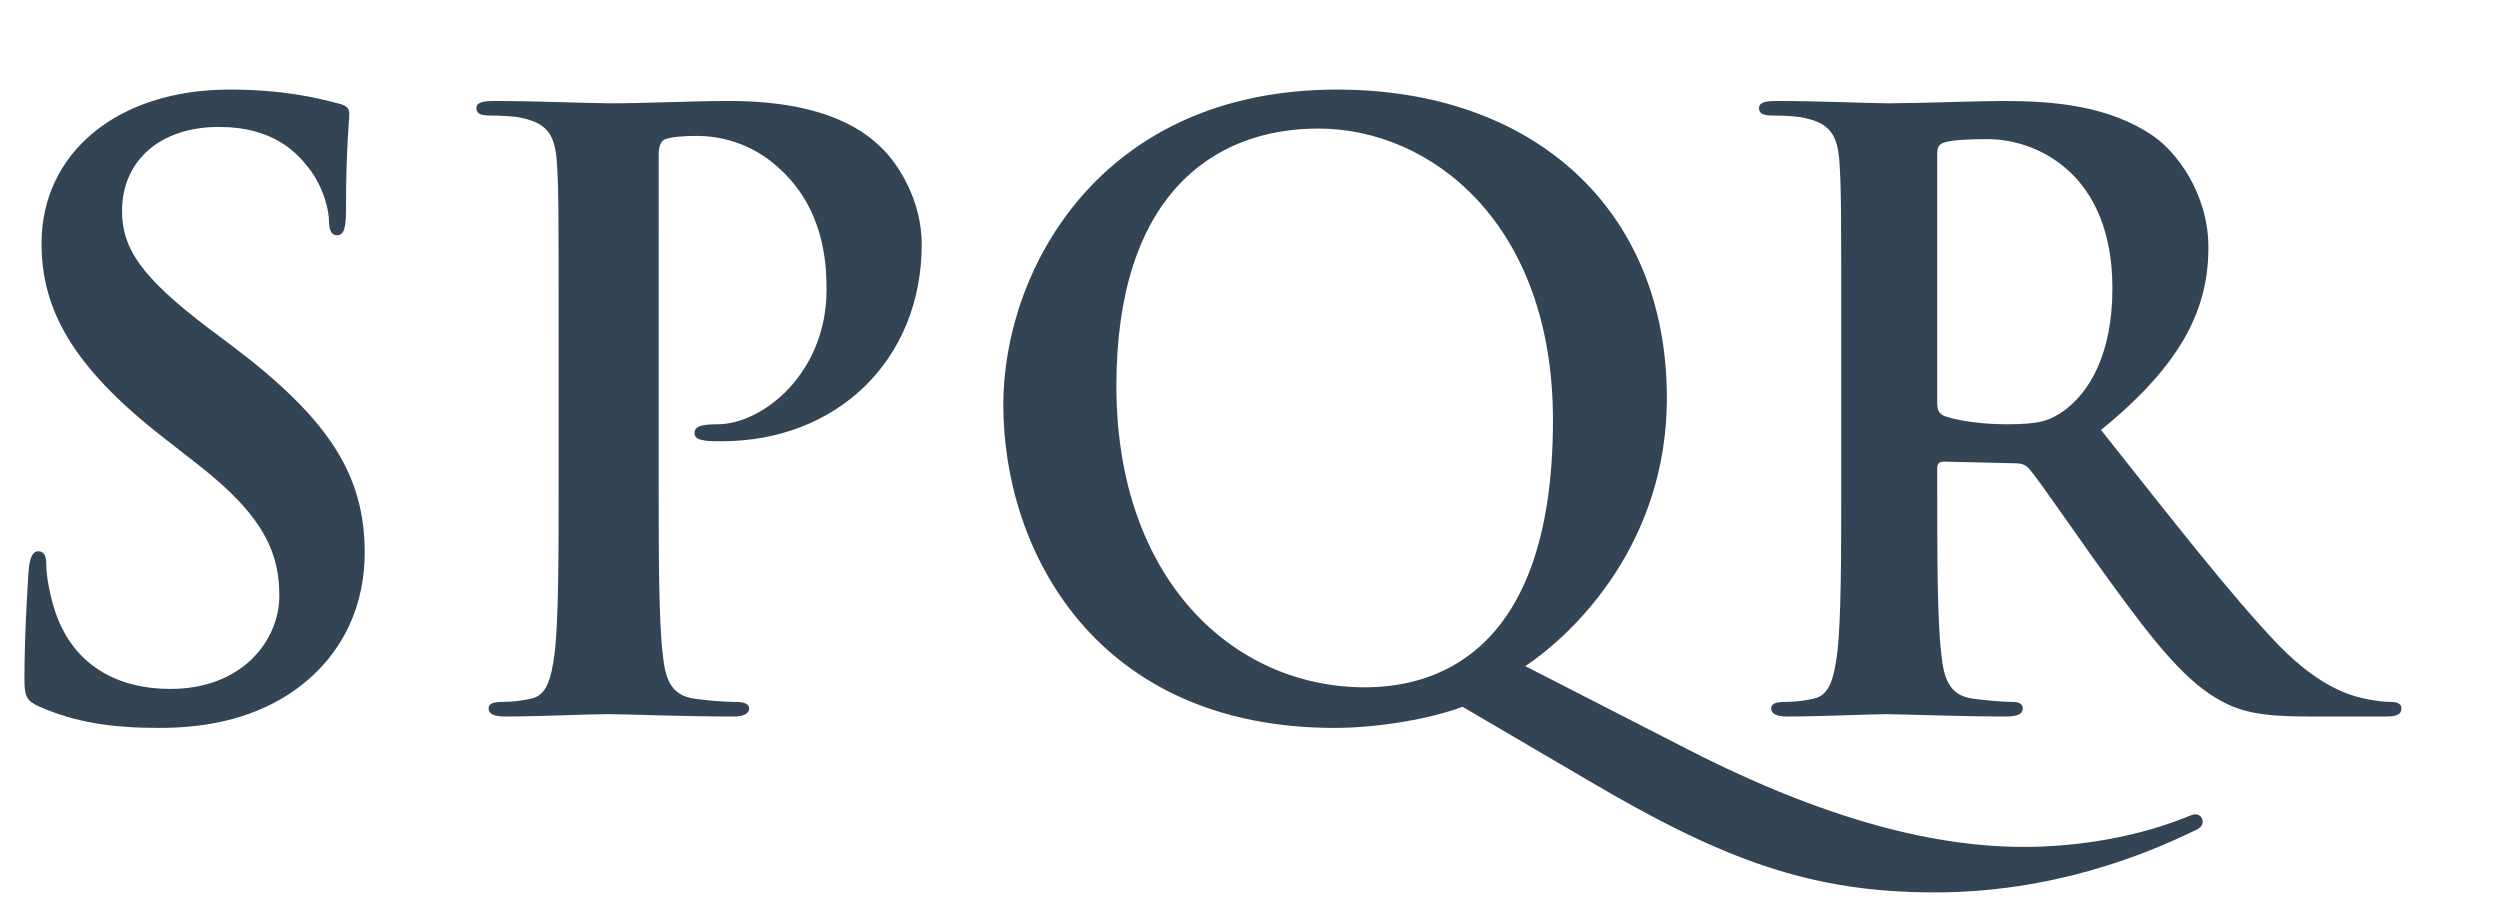 <?xml version="1.0" encoding="UTF-8"?>
<!DOCTYPE svg  PUBLIC '-//W3C//DTD SVG 1.1//EN'  'http://www.w3.org/Graphics/SVG/1.1/DTD/svg11.dtd'>
<svg version="1.1" viewBox="0 0 307 113" xmlns="http://www.w3.org/2000/svg">
<defs>
<filter id="a">
<feGaussianBlur in="SourceAlpha" stdDeviation="1"/>
<feOffset dx="-7" dy="5" result="Offset"/>
<feComposite in="SourceGraphic" in2="Offset" operator="xor"/>
</filter>
</defs>
<path d="m26.493 84.388c5.301 0 10.904-0.898 15.906-4.09 7.191-4.699 9.388-11.6 9.388-17.401 0-9.502-4.294-16.403-16.391-25.505l-2.802-2.1c-8.305-6.301-10.607-9.802-10.607-14.403 1e-3 -6.001 4.503-10.301 11.908-10.301 6.501 0 9.403 3 10.904 4.9 2.101 2.601 2.601 5.701 2.601 6.601 0 1.201 0.298 1.801 0.994 1.801 0.795 0 1.094-0.8 1.094-3.001 0-7.801 0.399-10.7 0.399-11.997 0-0.698-0.499-0.997-1.394-1.197-2.594-0.698-6.796-1.695-13.299-1.695-13.906 0-23.094 7.888-23.094 18.89 0 8.101 3.795 15.103 14.79 23.704l4.606 3.601c8.303 6.501 9.804 11.102 9.804 16.003 0 5.301-4.402 11.402-13.406 11.402-6.203 0-12.105-2.7-14.306-10.102-0.5-1.7-0.901-3.801-0.901-5.101 0-0.8-0.099-1.7-0.995-1.7-0.796 0-1.095 1.1-1.194 2.6-0.1 1.601-0.498 7.602-0.498 13.103 0 2.197 0.299 2.696 1.891 3.394 4.298 1.895 8.799 2.594 14.602 2.594zm49.107-30.399c0 9.204 0 17.107-0.5 21.309-0.4 2.901-0.9 5.102-2.9 5.502-0.9 0.2-2.1 0.4-3.6 0.4-1.2 0-1.6 0.298-1.6 0.794 0 0.696 0.7 0.994 2 0.994 4 0 10.296-0.288 12.594-0.288 2.597 0 8.895 0.288 15.499 0.288 1.101 0 1.901-0.298 1.901-0.994 0-0.496-0.5-0.794-1.601-0.794-1.501 0-3.702-0.2-5.103-0.4-3.002-0.4-3.602-2.601-3.902-5.402-0.501-4.302-0.501-12.205-0.501-21.409l1e-3 -40.001c-1e-3 -1.1 0.3-1.7 0.8-1.9 0.901-0.3 2.401-0.4 3.902-0.4 2.302 0 6.404 0.6 10.006 3.901 5.604 5.002 5.904 11.704 5.904 15.005 0 10.204-7.805 16.506-13.408 16.506-2.101 0-2.802 0.298-2.802 1.093 0 0.696 0.701 0.796 1.201 0.895 0.5 0.1 1.601 0.1 2.101 0.1 14.207 0 24.596-9.991 24.596-24.196 0-5.301-2.798-9.803-4.995-11.903-1.598-1.501-6.094-5.689-18.6-5.689-4.603 0-10.404 0.287-14.5 0.287-2.797 0-9.093-0.287-14.393-0.287-1.5 0-2.2 0.199-2.2 0.894s0.6 0.893 1.7 0.893c1.4 0 3.1 0.1 3.9 0.3 3.3 0.701 4.1 2.301 4.3 5.702 0.2 3.201 0.2 6.002 0.2 21.207v17.593zm126.7 37.004c16.492 9.703 27.191 13.595 42.292 13.595 14.399 0 25.7-4.59 31.7-7.49 0.7-0.3 1.199-0.6 1.199-1.201 0-0.5-0.399-0.9-0.9-0.9-0.4 0-0.9 0.3-1.5 0.5-6.9 2.702-14.3 3.503-19.5 3.503-6.8 0-20.1-1.101-41.2-11.91l-20.088-10.29c6.298-4.201 17.388-15.303 17.388-32.907 0-23.404-16.588-37.893-40.493-37.893-29.305 0-40.994 22.391-40.994 38.694 0 18.003 11.39 39.694 40.694 39.694 5.301 0 11.702-1.098 15.703-2.594l15.699 9.199zm-27.702-11.593c-16.103 0-30.506-13.202-30.506-37.007 0-23.204 11.702-31.605 24.805-31.605 13.803 0 28.807 11.602 28.807 35.806 0 29.305-15.104 32.806-23.106 32.806zm58.506-25.412c0 9.204 0 17.108-0.5 21.309-0.4 2.902-0.9 5.103-2.9 5.503-0.9 0.2-2.1 0.4-3.6 0.4-1.2 0-1.6 0.298-1.6 0.794 0 0.696 0.7 0.994 2 0.994 4 0 10.296-0.288 12.194-0.288 1.499 0 8.895 0.288 14.698 0.288 1.301 0 2.002-0.298 2.002-0.994 0-0.496-0.401-0.794-1.201-0.794-1.201 0-3.402-0.2-4.903-0.4-3.002-0.4-3.602-2.601-3.902-5.503-0.501-4.201-0.501-12.105-0.501-21.409v-1.4c0-0.6 0.301-0.8 0.801-0.8l8.705 0.2c0.7 0 1.301 0.1 1.801 0.7 1.301 1.5 5.903 8.303 9.906 13.806 5.594 7.703 9.39 12.405 13.688 14.706 2.6 1.391 5.1 1.888 10.7 1.888h9.5c1.2 0 1.9-0.199 1.9-0.994 0-0.496-0.4-0.794-1.2-0.794s-1.7-0.1-2.8-0.3c-1.5-0.3-5.6-1.001-11.2-6.803-5.9-6.203-12.796-15.106-21.689-26.299 10.092-8.201 13.189-15.003 13.189-22.405 0-6.703-3.996-11.804-6.793-13.705-5.395-3.692-12.099-4.288-18.403-4.288-3.102 0-10.702 0.287-14.098 0.287-2.098 0-8.394-0.287-13.694-0.287-1.5 0-2.2 0.199-2.2 0.894s0.6 0.893 1.7 0.893c1.4 0 3.1 0.1 3.9 0.3 3.3 0.701 4.1 2.301 4.3 5.702 0.2 3.201 0.2 6.002 0.2 21.207v17.592zm11.788-40.1c0-0.8 0.2-1.2 0.9-1.4 1.001-0.3 2.802-0.4 5.303-0.4 5.904 0 15.309 4.101 15.309 18.306 0 8.203-2.902 12.805-5.903 15.005-1.801 1.301-3.102 1.701-7.105 1.701-2.501 0-5.503-0.3-7.604-1-0.7-0.3-0.901-0.701-0.901-1.801v-30.411z" fill="#345" filter="url(#a)"/>
</svg>

